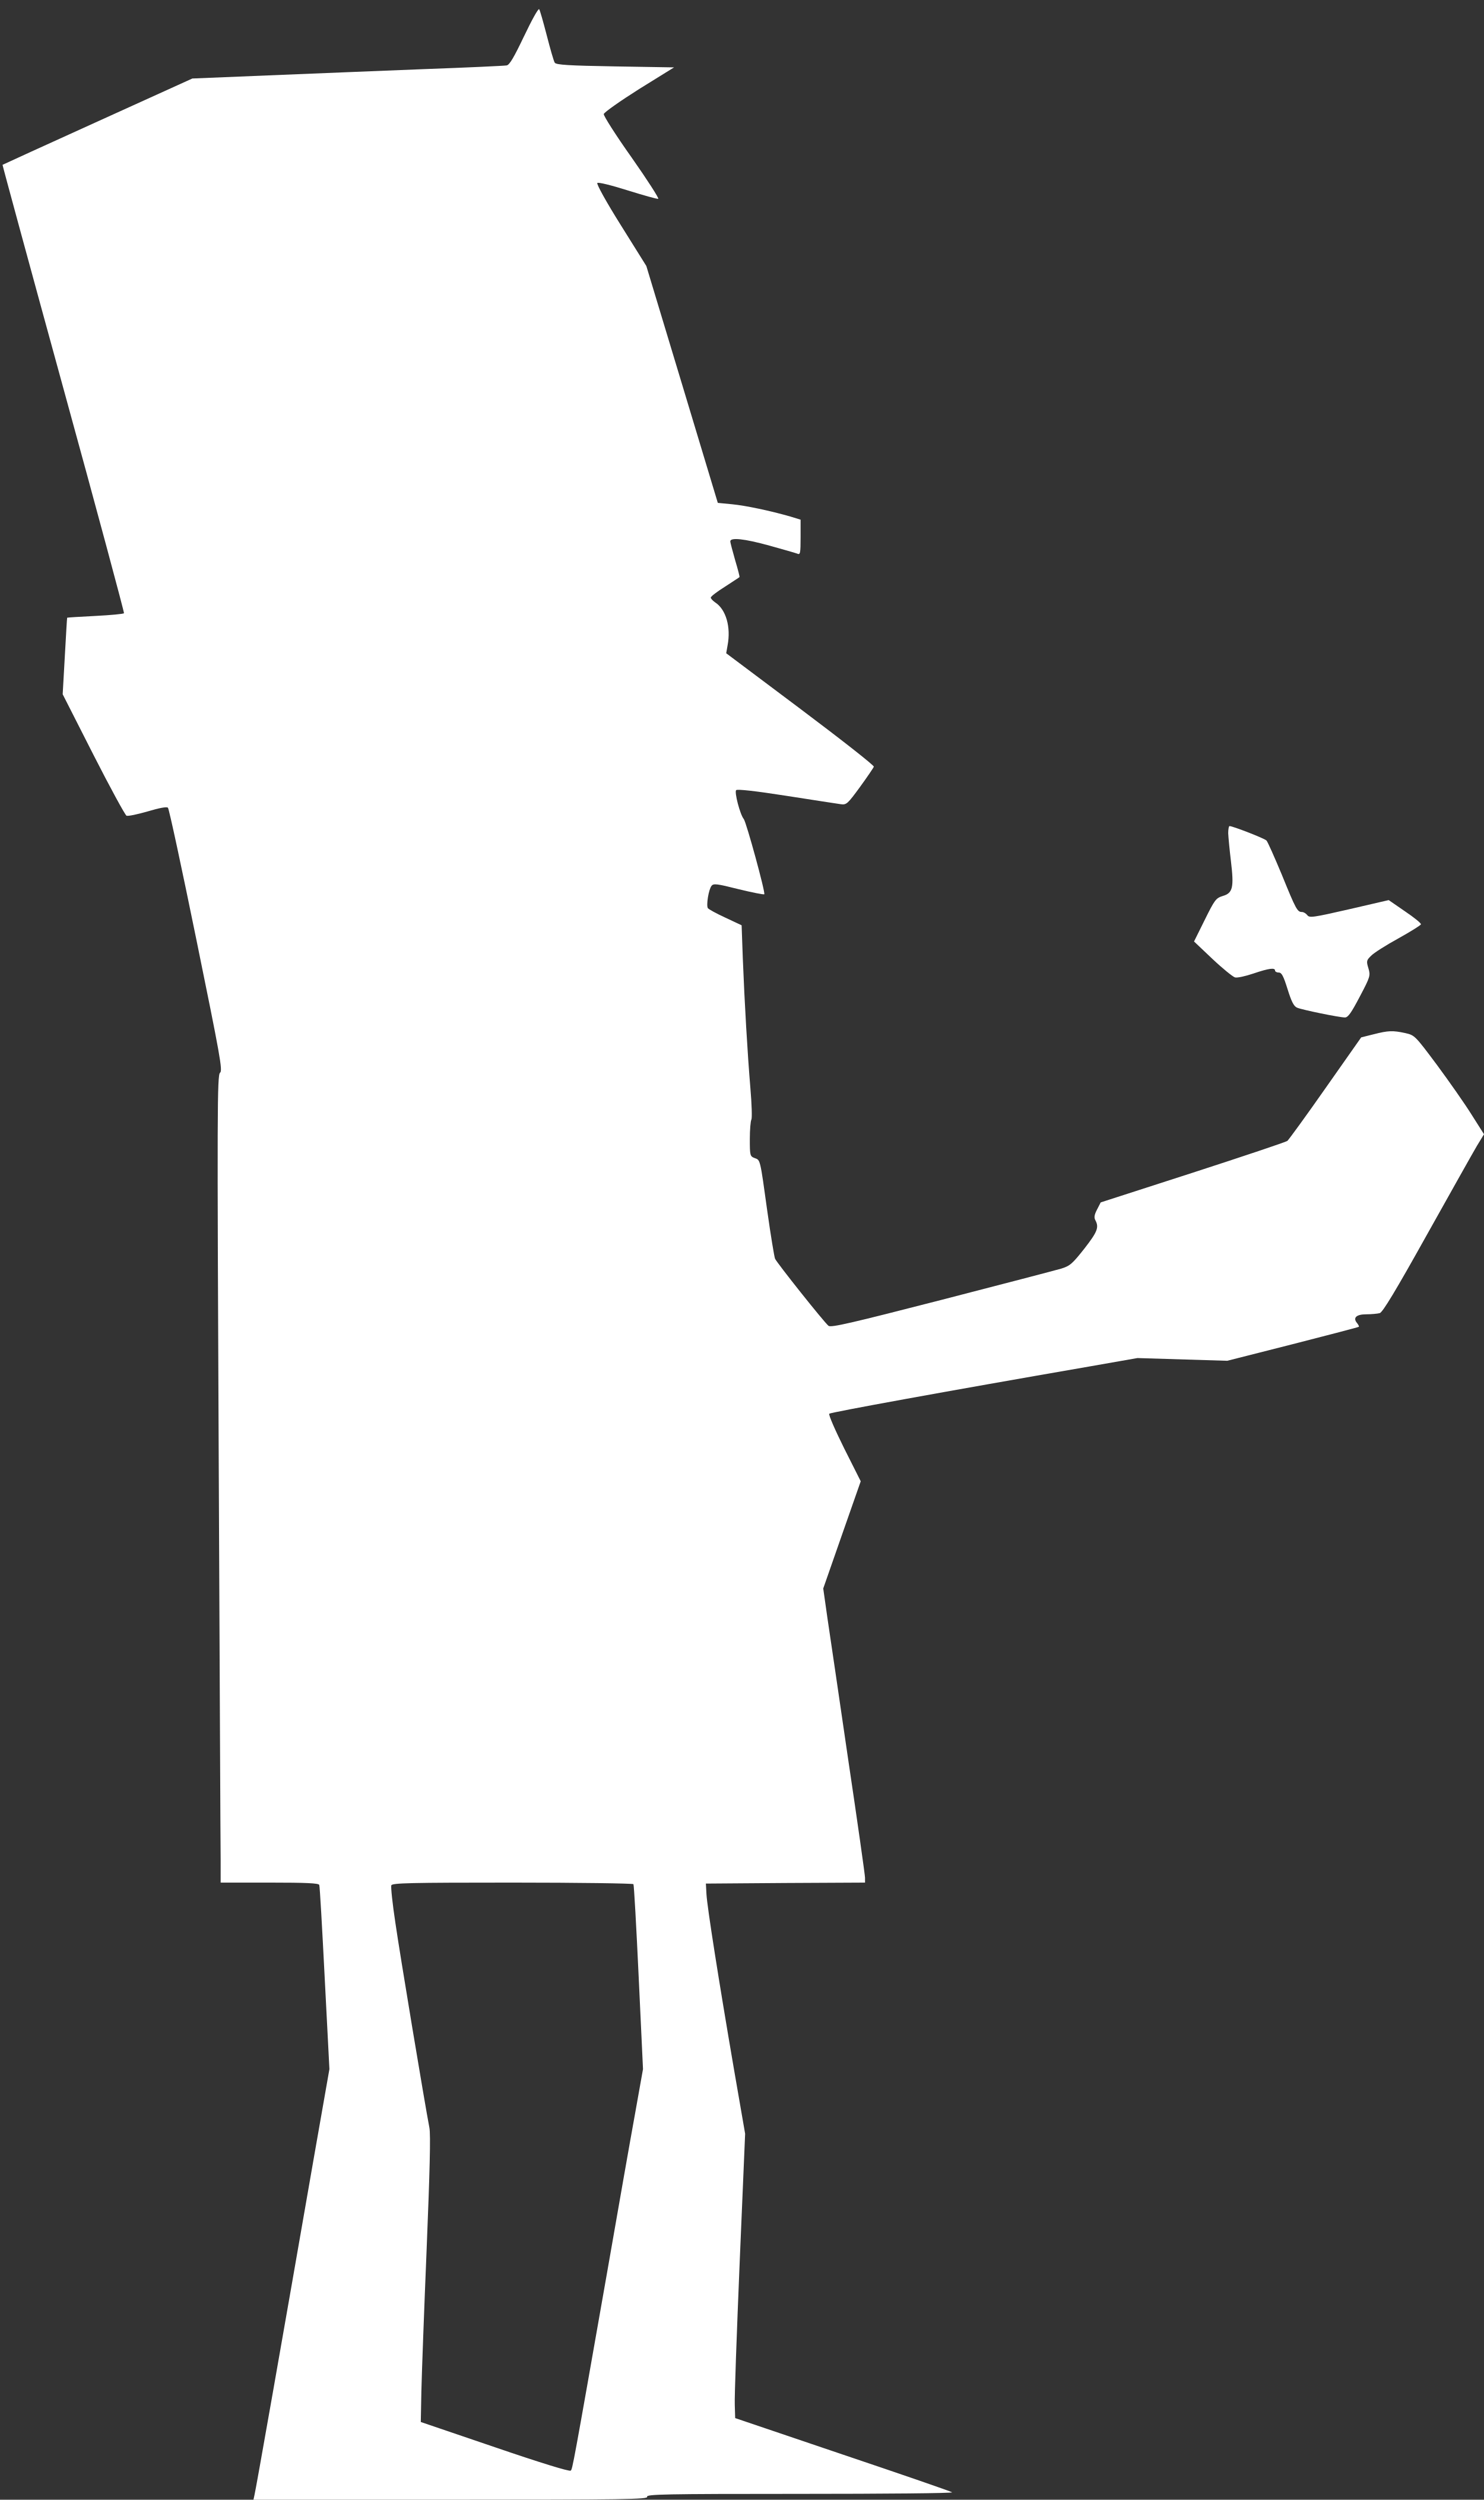 <?xml version="1.0" standalone="no"?>
<!DOCTYPE svg PUBLIC "-//W3C//DTD SVG 20010904//EN"
 "http://www.w3.org/TR/2001/REC-SVG-20010904/DTD/svg10.dtd">
<svg version="1.0" xmlns="http://www.w3.org/2000/svg"
 width="760pt" height="1280pt" viewBox="0 0 760 1280"
 preserveAspectRatio="xMidYMid meet">
<rect x="0" y="0" width="760" height="1280" fill="#333333" stroke="none"/>
<g transform="translate(0,1280) scale(0.1,-0.1)"
fill="#ffffff" stroke="none">
<path d="M2684 12615 c-51 -107 -74 -147 -89 -150 -11 -2 -202 -11 -425 -19
-223 -9 -580 -23 -795 -32 l-390 -16 -485 -220 c-267 -121 -486 -221 -487
-222 -1 -1 139 -516 312 -1146 173 -629 312 -1147 310 -1150 -3 -4 -69 -10
-147 -14 -79 -4 -144 -8 -144 -9 -1 -1 -6 -90 -12 -197 l-11 -195 157 -309
c86 -169 163 -310 170 -313 8 -3 56 7 108 22 60 18 98 25 104 19 6 -6 71 -310
146 -677 122 -597 135 -669 121 -680 -15 -11 -15 -192 -7 -1962 5 -1072 9
-2003 10 -2067 l0 -118 250 0 c191 0 252 -3 255 -12 3 -7 15 -222 28 -478 l24
-465 -79 -450 c-168 -966 -299 -1711 -305 -1732 l-5 -23 1011 0 c894 0 1010 2
1005 15 -5 13 85 15 782 15 433 0 784 3 780 8 -4 4 -256 91 -559 193 l-552
187 -2 68 c-2 38 10 366 25 728 l28 660 -58 335 c-78 455 -136 824 -140 891
l-3 55 408 3 407 2 0 25 c0 13 -38 282 -85 597 -46 315 -94 643 -107 729 l-22
155 96 275 96 274 -85 169 c-46 93 -81 172 -76 177 7 7 594 114 1333 242 l245
43 230 -7 230 -7 335 85 c184 47 337 87 339 89 2 2 -2 10 -9 19 -23 27 -4 45
47 45 26 0 57 3 69 6 15 4 82 115 242 402 122 218 237 423 256 455 l36 59 -64
101 c-35 56 -115 170 -177 254 -112 150 -114 152 -162 163 -65 14 -87 13 -162
-6 l-64 -16 -182 -259 c-100 -143 -189 -265 -196 -271 -8 -6 -226 -79 -485
-163 l-471 -152 -19 -37 c-14 -27 -16 -41 -8 -55 19 -36 10 -59 -57 -145 -61
-77 -73 -88 -118 -102 -27 -8 -303 -80 -613 -160 -463 -119 -566 -143 -579
-133 -25 21 -265 323 -274 344 -4 11 -22 119 -39 240 -38 275 -36 264 -65 275
-24 9 -25 13 -25 97 0 49 4 93 8 100 4 7 2 79 -5 160 -15 179 -30 438 -39 667
l-6 168 -83 39 c-46 21 -86 43 -90 49 -9 14 4 96 19 114 10 13 27 11 138 -17
70 -17 130 -29 132 -26 7 7 -92 369 -105 385 -19 23 -49 138 -39 148 6 6 97
-4 257 -29 137 -21 262 -41 279 -43 29 -4 35 2 98 88 37 51 69 98 71 104 3 6
-167 139 -376 296 l-380 285 7 40 c18 94 -8 184 -63 220 -13 9 -23 20 -23 25
0 6 33 31 73 56 39 26 73 47 74 49 2 1 -8 39 -22 86 -13 46 -25 90 -25 97 0
21 71 14 201 -22 68 -19 132 -37 142 -41 15 -7 17 1 17 84 l0 90 -52 16 c-105
30 -228 56 -299 63 l-73 7 -183 607 -183 606 -130 208 c-76 121 -126 212 -121
217 5 5 70 -11 156 -38 80 -25 151 -45 156 -43 5 2 -56 97 -136 211 -81 114
-145 215 -143 223 2 9 83 66 181 128 l179 111 -302 5 c-239 4 -302 8 -309 19
-5 7 -23 70 -41 140 -18 69 -35 130 -39 134 -5 4 -39 -58 -77 -138z m560
-9463 c3 -5 15 -220 27 -478 l22 -469 -41 -230 c-23 -126 -89 -502 -147 -835
-170 -967 -173 -982 -182 -991 -6 -6 -158 41 -389 120 l-379 129 3 158 c2 88
14 415 27 729 16 396 21 585 14 620 -24 125 -151 888 -174 1048 -15 98 -24
185 -21 193 5 12 95 14 620 14 338 0 617 -4 620 -8z"/>
<path d="M6290 8533 c1 -21 7 -85 14 -143 16 -134 10 -163 -42 -178 -35 -11
-41 -19 -92 -122 l-55 -111 95 -90 c52 -49 104 -91 115 -94 11 -3 53 6 94 20
80 27 111 31 111 15 0 -5 8 -10 19 -10 15 0 24 -18 45 -85 20 -64 32 -88 49
-95 26 -11 216 -50 245 -50 16 0 33 25 76 107 54 102 55 108 44 145 -11 36
-10 41 14 64 13 14 76 54 138 88 63 35 116 68 117 73 2 5 -35 35 -81 66 l-84
58 -203 -47 c-184 -42 -203 -45 -214 -30 -7 9 -19 16 -27 16 -24 0 -31 13
-103 190 -38 91 -73 170 -79 176 -10 11 -173 74 -189 74 -4 0 -7 -17 -7 -37z"/>
</g>
</svg>
